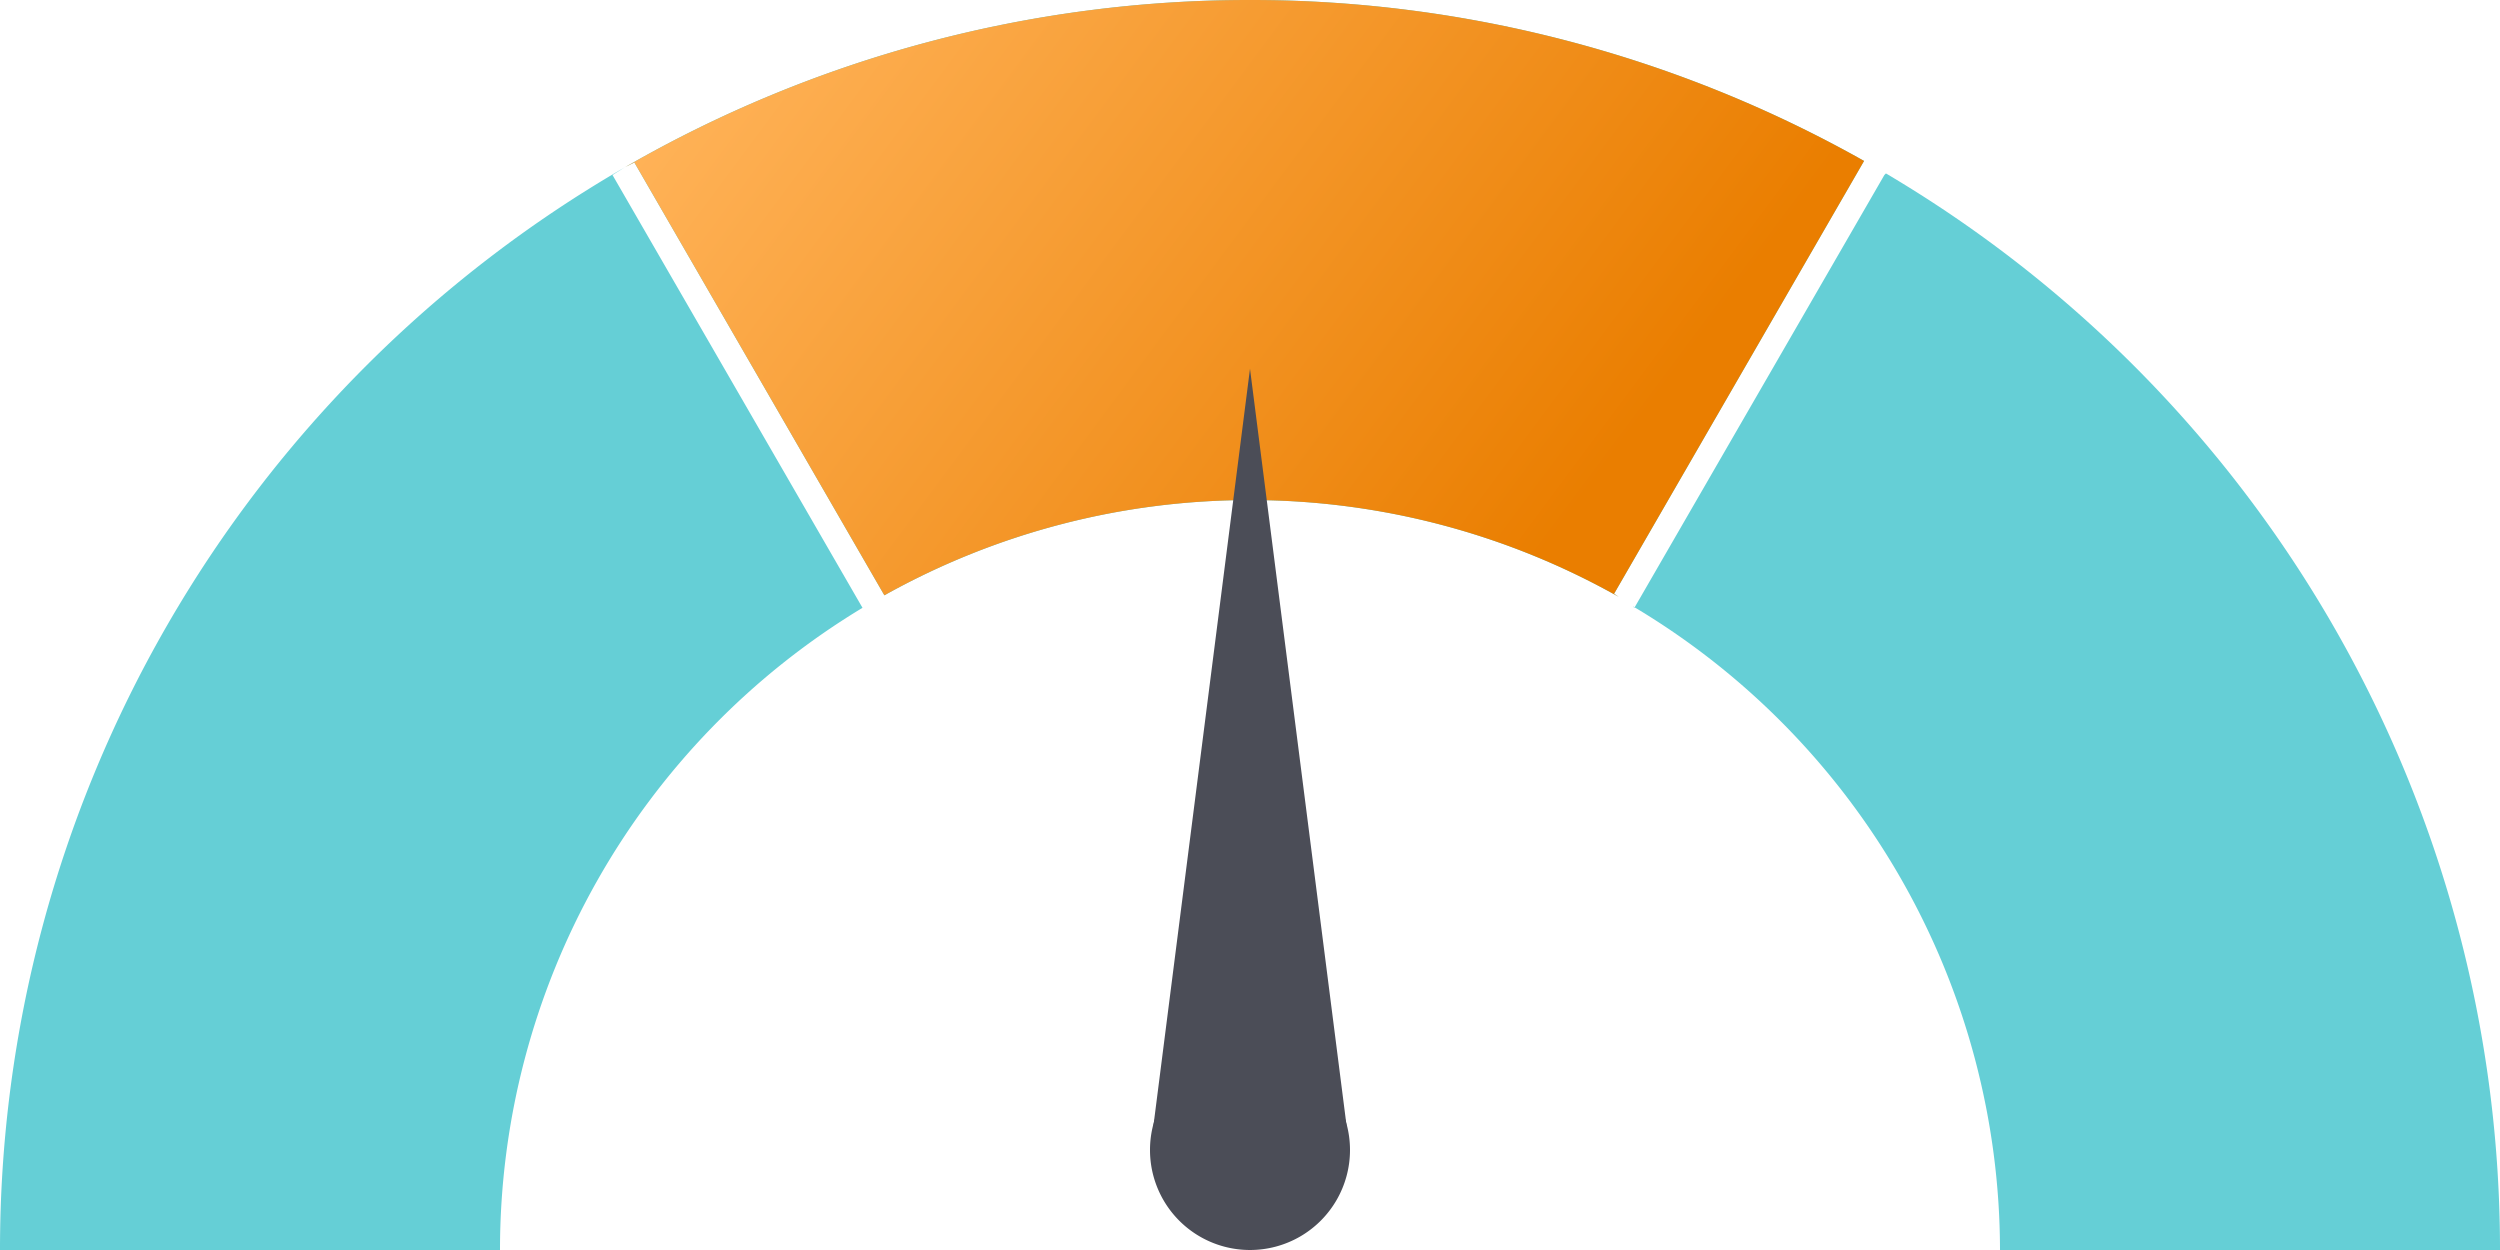 <svg xmlns="http://www.w3.org/2000/svg" width="160" height="80" fill="none"><g clip-path="url(#a)"><path fill="#65CFD6" d="m40 10.7-.8.5 16 27.7A48 48 0 0 0 32 80H0a80 80 0 0 1 40-69.3Z"/><path fill="#65CFD6" d="M80 0a80 80 0 0 1 39.3 10.3l-16 27.7.3.2a48 48 0 0 0-47-.1l-16-27.7-.6.3A80 80 0 0 1 80 0Z"/><path fill="url(#b)" d="M80 0a80 80 0 0 1 39.3 10.3l-16 27.7.3.2a48 48 0 0 0-47-.1l-16-27.7-.6.3A80 80 0 0 1 80 0Z"/><path fill="#65CFD6" d="M120.7 11.1A80 80 0 0 1 160 80h-32a48 48 0 0 0-23.5-41.2l.1.1 16-27.7Z"/><path fill="#4B4D57" d="M86.4 73.6a6.4 6.4 0 1 1-12.8 0 6.4 6.4 0 0 1 12.8 0Z"/><path fill="#4B4D57" d="m80 23.6 6.2 48.6H73.8L80 23.6Z"/></g><defs><linearGradient id="b" x1="40" x2="89.5" y1="11.1" y2="47.9" gradientUnits="userSpaceOnUse"><stop stop-color="#FFB257"/><stop offset="1" stop-color="#EA7E00"/></linearGradient><clipPath id="a"><path fill="#fff" d="M0 0h160v80H0z"/></clipPath></defs></svg>